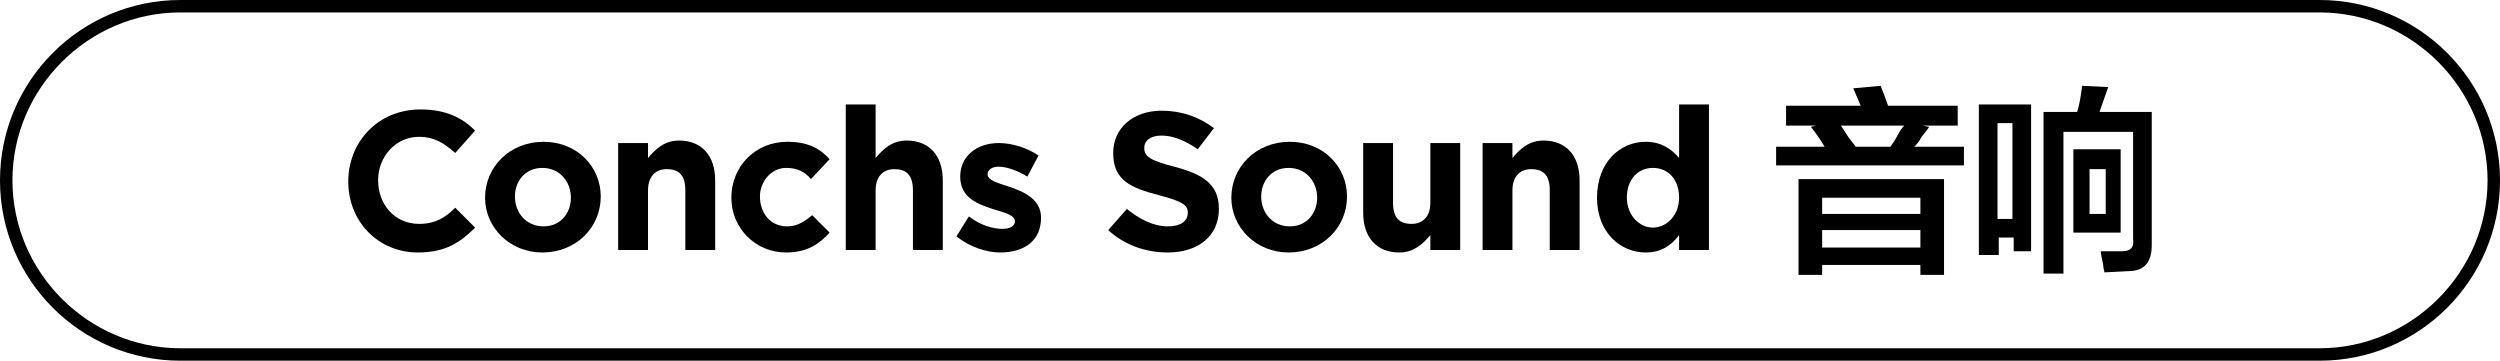 <?xml version="1.0" encoding="utf-8"?>
<!-- Generator: Adobe Illustrator 26.0.0, SVG Export Plug-In . SVG Version: 6.00 Build 0)  -->
<svg version="1.1" id="图层_1" xmlns="http://www.w3.org/2000/svg" xmlns:xlink="http://www.w3.org/1999/xlink" x="0px" y="0px"
	 width="201px" height="29px" viewBox="0 0 201 29" style="enable-background:new 0 0 201 29;" xml:space="preserve">
<g>
	<path d="M28,14.6L28,14.6c0-3.2,2.4-5.8,5.8-5.8c2.1,0,3.4,0.7,4.4,1.7l-1.6,1.8c-0.9-0.8-1.7-1.3-2.9-1.3c-1.9,0-3.3,1.6-3.3,3.5
		v0c0,1.9,1.3,3.5,3.3,3.5c1.3,0,2.1-0.5,2.9-1.3l1.6,1.6c-1.2,1.2-2.4,2-4.6,2C30.4,20.3,28,17.8,28,14.6z"/>
	<path d="M39,15.9L39,15.9c0-2.5,2-4.5,4.7-4.5c2.7,0,4.6,2,4.6,4.4v0c0,2.5-2,4.5-4.7,4.5C41,20.3,39,18.3,39,15.9z M45.9,15.9
		L45.9,15.9c0-1.3-0.9-2.4-2.3-2.4c-1.4,0-2.2,1.1-2.2,2.3v0c0,1.3,0.9,2.4,2.3,2.4C45.1,18.2,45.9,17.1,45.9,15.9z"/>
	<path d="M49.7,11.5h2.4v1.2c0.6-0.7,1.3-1.4,2.5-1.4c1.8,0,2.9,1.2,2.9,3.2v5.6h-2.4v-4.8c0-1.2-0.5-1.7-1.5-1.7
		c-0.9,0-1.5,0.6-1.5,1.7v4.8h-2.4V11.5z"/>
	<path d="M58.8,15.9L58.8,15.9c0-2.5,1.9-4.5,4.5-4.5c1.6,0,2.6,0.5,3.4,1.4l-1.5,1.6c-0.5-0.6-1.1-0.9-2-0.9
		c-1.2,0-2.1,1.1-2.1,2.3v0c0,1.3,0.8,2.4,2.2,2.4c0.8,0,1.4-0.4,2-0.9l1.4,1.4c-0.8,0.9-1.8,1.6-3.5,1.6
		C60.7,20.3,58.8,18.3,58.8,15.9z"/>
	<path d="M68,8.4h2.4v4.3c0.6-0.7,1.3-1.4,2.5-1.4c1.8,0,2.9,1.2,2.9,3.2v5.6h-2.4v-4.8c0-1.2-0.5-1.7-1.5-1.7
		c-0.9,0-1.5,0.6-1.5,1.7v4.8H68V8.4z"/>
	<path d="M76.9,19l1-1.6c0.9,0.7,1.9,1,2.7,1c0.7,0,1-0.3,1-0.6v0c0-0.5-0.8-0.7-1.8-1c-1.2-0.4-2.6-0.9-2.6-2.6v0
		c0-1.7,1.4-2.7,3.1-2.7c1.1,0,2.3,0.4,3.2,1l-0.9,1.7c-0.8-0.5-1.7-0.8-2.3-0.8c-0.6,0-0.9,0.3-0.9,0.6v0c0,0.5,0.8,0.7,1.7,1
		c1.2,0.4,2.6,1,2.6,2.5v0c0,1.9-1.4,2.8-3.3,2.8C79.4,20.3,78,19.9,76.9,19z"/>
	<path d="M89.1,18.5l1.5-1.7c1,0.8,2.1,1.4,3.3,1.4c1,0,1.6-0.4,1.6-1.1v0c0-0.6-0.4-0.9-2.3-1.4c-2.3-0.6-3.7-1.2-3.7-3.4v0
		c0-2,1.6-3.4,3.9-3.4c1.6,0,3,0.5,4.2,1.4L96.3,12c-1-0.7-2-1.1-2.9-1.1s-1.4,0.4-1.4,1v0c0,0.7,0.5,1,2.4,1.5
		c2.3,0.6,3.6,1.4,3.6,3.4v0c0,2.2-1.7,3.5-4.1,3.5C92.1,20.3,90.4,19.7,89.1,18.5z"/>
	<path d="M99,15.9L99,15.9c0-2.5,2-4.5,4.7-4.5c2.7,0,4.6,2,4.6,4.4v0c0,2.5-2,4.5-4.7,4.5C101,20.3,99,18.3,99,15.9z M105.9,15.9
		L105.9,15.9c0-1.3-0.9-2.4-2.3-2.4c-1.4,0-2.2,1.1-2.2,2.3v0c0,1.3,0.9,2.4,2.3,2.4C105.1,18.2,105.9,17.1,105.9,15.9z"/>
	<path d="M109.6,17.1v-5.6h2.4v4.8c0,1.2,0.5,1.7,1.5,1.7c0.9,0,1.5-0.6,1.5-1.7v-4.8h2.4v8.6H115v-1.2c-0.6,0.7-1.3,1.4-2.5,1.4
		C110.7,20.3,109.6,19.1,109.6,17.1z"/>
	<path d="M119.2,11.5h2.4v1.2c0.6-0.7,1.3-1.4,2.5-1.4c1.8,0,2.9,1.2,2.9,3.2v5.6h-2.4v-4.8c0-1.2-0.5-1.7-1.5-1.7
		c-0.9,0-1.5,0.6-1.5,1.7v4.8h-2.4V11.5z"/>
	<path d="M128.4,15.9L128.4,15.9c0-2.9,1.9-4.5,3.9-4.5c1.3,0,2.1,0.6,2.7,1.3V8.4h2.4v11.7H135v-1.2c-0.6,0.8-1.4,1.4-2.7,1.4
		C130.3,20.3,128.4,18.7,128.4,15.9z M135,15.9L135,15.9c0-1.5-0.9-2.4-2.1-2.4s-2.1,0.9-2.1,2.4v0c0,1.4,1,2.4,2.1,2.4
		S135,17.3,135,15.9z"/>
	<path d="M143.6,10.1V8.5h6l-0.6-1.4l2.2-0.2c0.2,0.5,0.4,1,0.6,1.6h5.6v1.6h-2.8l0.5,0.1c-0.1,0.2-0.3,0.4-0.6,0.8
		c-0.2,0.4-0.4,0.6-0.6,0.8h4v1.5h-15.1v-1.5h3.9c-0.3-0.5-0.7-1.1-1.1-1.6l0.4-0.1H143.6z M144.6,22.1v-7.7h11.7v7.7h-1.9v-0.8
		h-7.9v0.8H144.6z M146.5,15.9v1.3h7.9v-1.3H146.5z M146.5,18.5v1.4h7.9v-1.4H146.5z M148,10.1c0.1,0.1,0.2,0.3,0.4,0.6
		c0.3,0.5,0.6,0.8,0.8,1.1h2.8c0.1-0.2,0.3-0.4,0.5-0.8c0.2-0.4,0.4-0.7,0.6-0.9H148z"/>
	<path d="M159.1,20.5V8.4h4.2v11.8h-1.4v-1.1h-1.2v1.4H159.1z M160.6,9.9v7.7h1.2V9.9H160.6z M164.3,22V9h2.7
		c0.2-0.6,0.3-1.3,0.4-2.1l2.1,0.1L168.8,9h4.2v10.7c0,1.4-0.6,2.1-1.9,2.1l-1.9,0.1c0-0.1-0.1-0.3-0.1-0.6
		c-0.1-0.5-0.2-0.9-0.2-1.1c0.6,0,1.1,0,1.7,0c0.7,0,1-0.3,0.9-1v-8.6h-5.6V22H164.3z M166.7,18.7V12h3.8v6.7H166.7z M168,13.6v3.6
		h1.3v-3.6H168z"/>
</g>
<g>
	<path d="M186.5,29h-172C6.5,29,0,22.5,0,14.5S6.5,0,14.5,0h172c8,0,14.5,6.5,14.5,14.5S194.5,29,186.5,29z M14.5,1
		C7.1,1,1,7.1,1,14.5S7.1,28,14.5,28h172c7.4,0,13.5-6.1,13.5-13.5S193.9,1,186.5,1H14.5z"/>
</g>
</svg>
